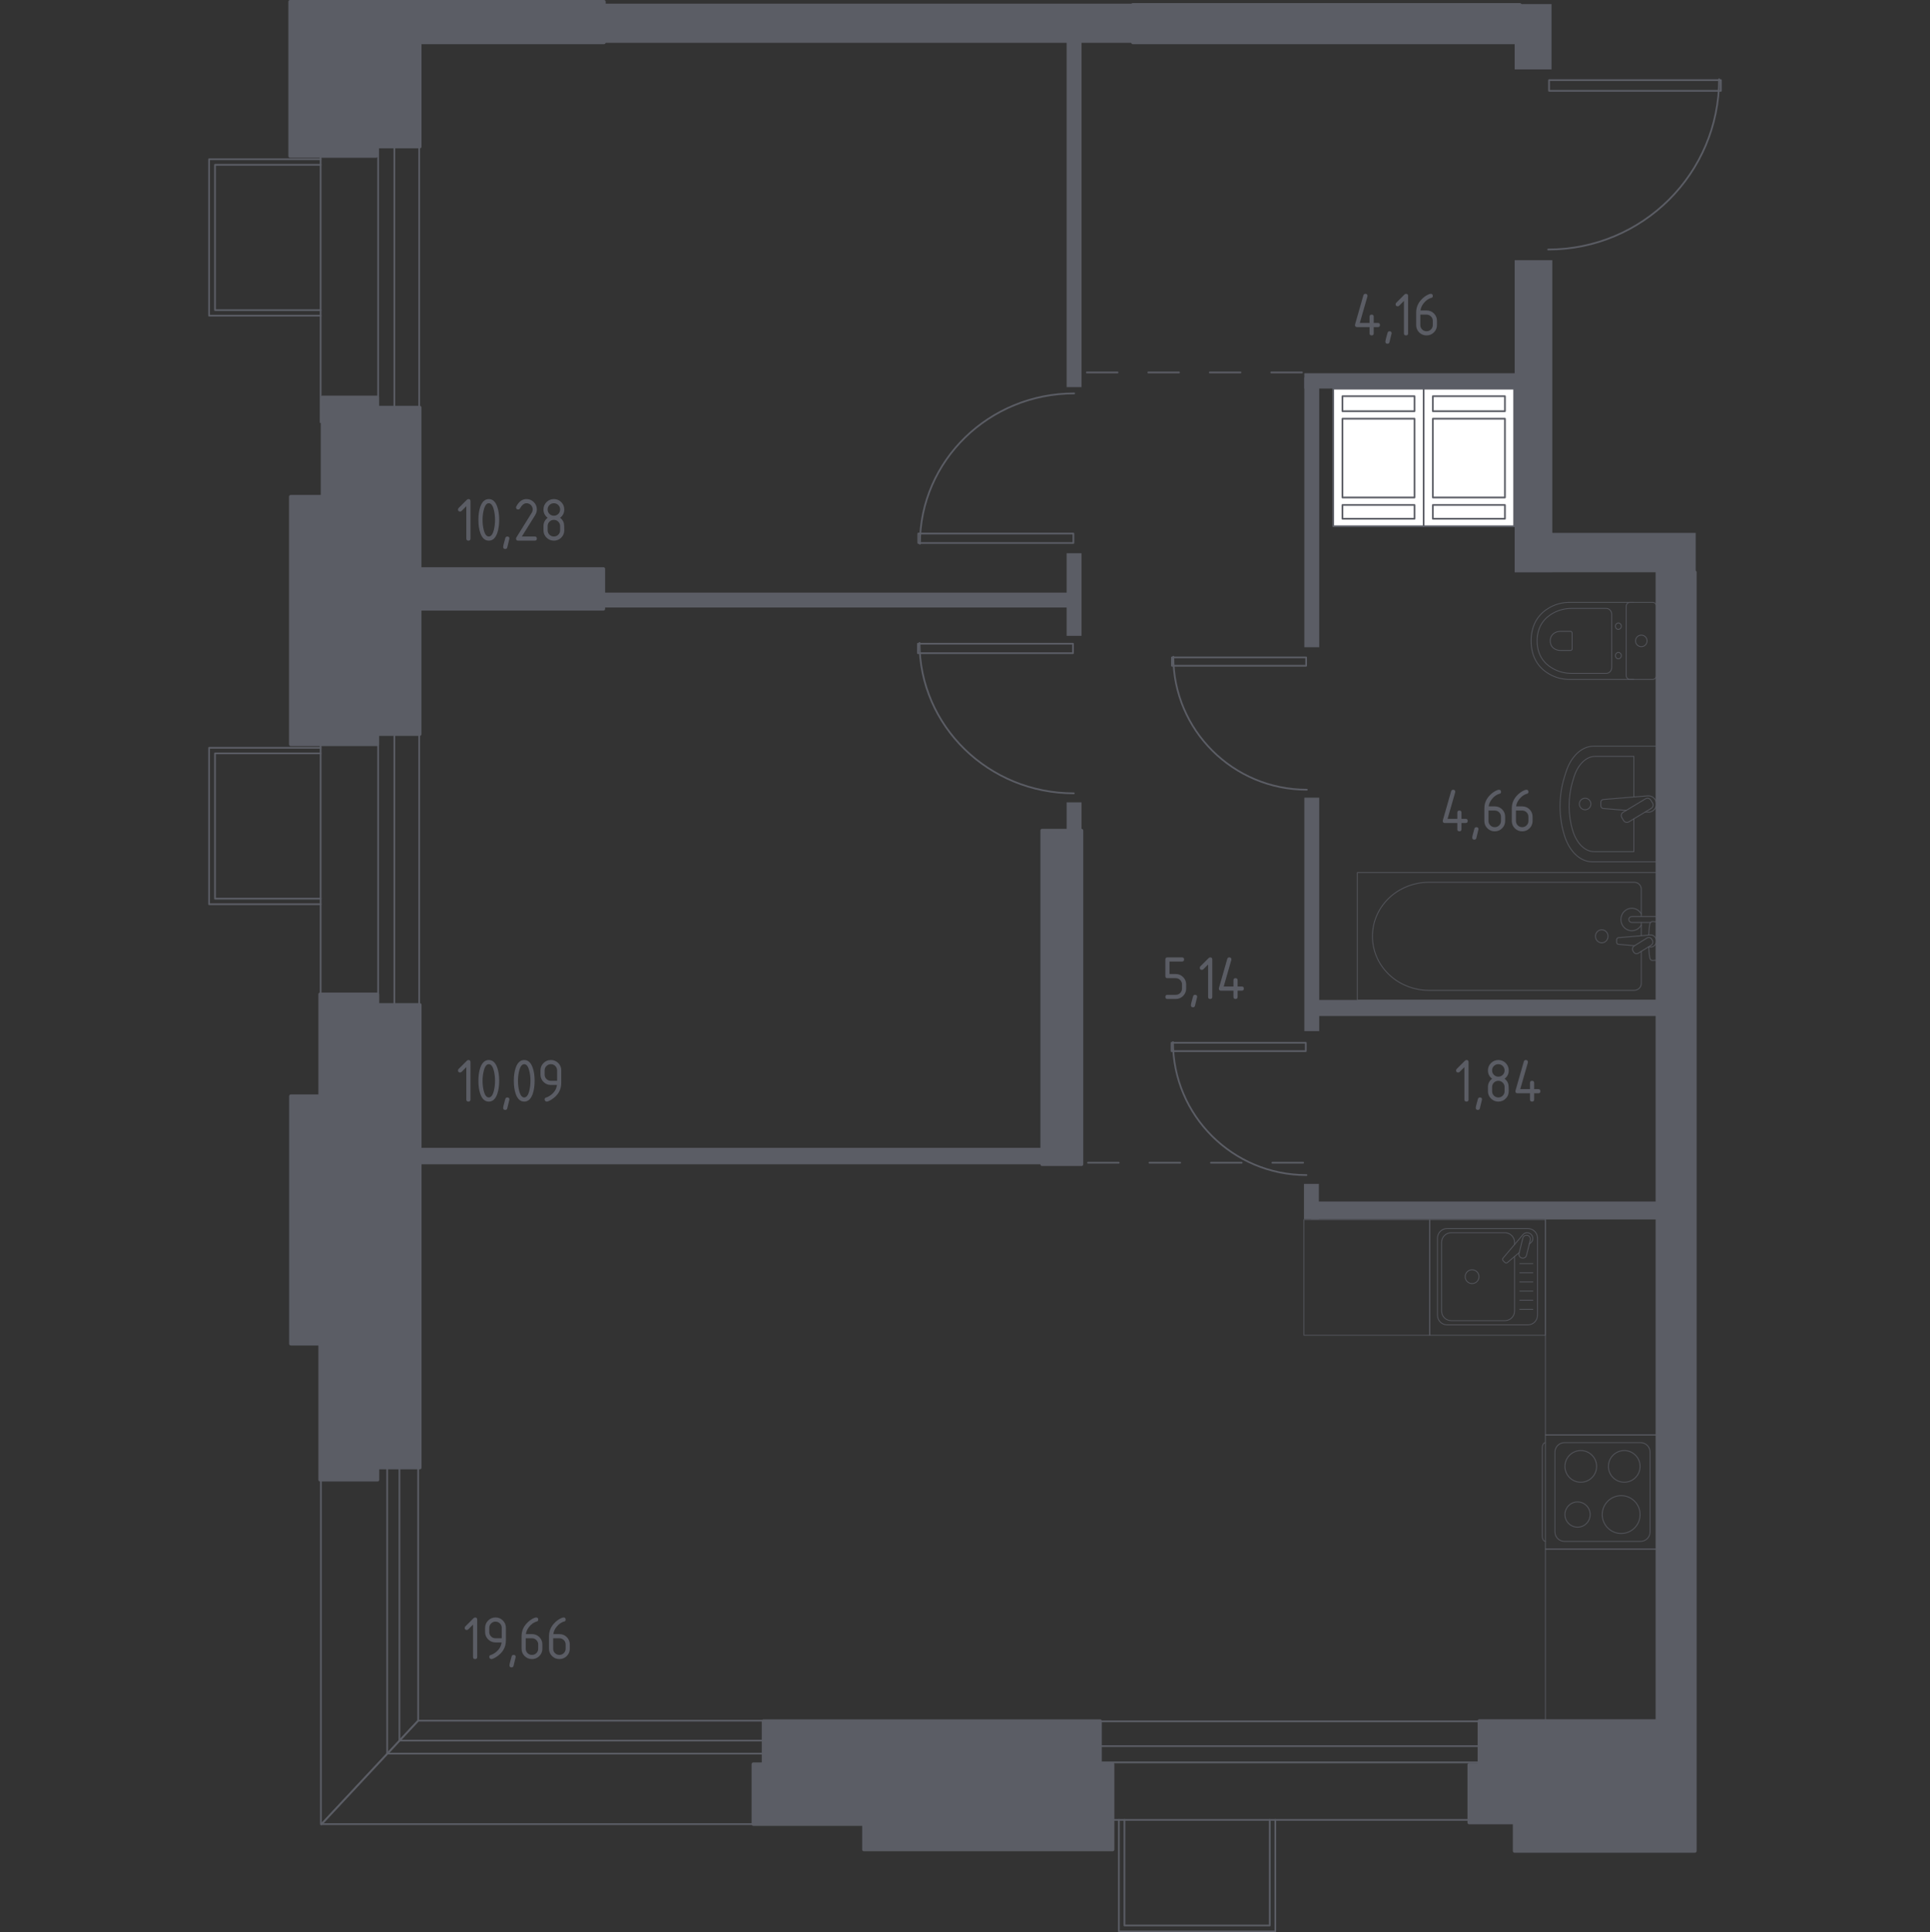 <?xml version="1.0" encoding="iso-8859-1"?>
<!-- Generator: Adobe Illustrator 26.0.1, SVG Export Plug-In . SVG Version: 6.00 Build 0)  -->
<svg version="1.1" xmlns="http://www.w3.org/2000/svg" xmlns:xlink="http://www.w3.org/1999/xlink" x="0px" y="0px"
	 viewBox="0 0 1000 1001.338" style="enable-background:new 0 0 1000 1001.338;" xml:space="preserve">
<rect x="0" y="0" width="1000" height="1001.338" fill="#333333" stroke="none"/>
<g id="&#x426;&#x432;&#x435;&#x442;_&#x43F;&#x43E;&#x43C;&#x435;&#x449;&#x435;&#x43D;&#x438;&#x439;">
</g>
<g id="_x21__x21__x21__&#x41E;&#x43A;&#x43D;&#x430;_x2C__&#x434;&#x432;&#x435;&#x440;&#x438;">
	<g>
		<g>
			
				<line style="fill:none;stroke:#5B5D65;stroke-width:0.892;stroke-linecap:round;stroke-linejoin:round;stroke-miterlimit:10;" x1="567.389" y1="943.103" x2="770.438" y2="943.103"/>
			
				<line style="fill:none;stroke:#5B5D65;stroke-width:0.892;stroke-linecap:round;stroke-linejoin:round;stroke-miterlimit:10;" x1="563.608" y1="892.026" x2="774.225" y2="892.026"/>
			
				<line style="fill:none;stroke:#5B5D65;stroke-width:0.892;stroke-linecap:round;stroke-linejoin:round;stroke-miterlimit:10;" x1="563.608" y1="913.302" x2="774.225" y2="913.302"/>
			
				<line style="fill:none;stroke:#5B5D65;stroke-width:0.892;stroke-linecap:round;stroke-linejoin:round;stroke-miterlimit:10;" x1="564.177" y1="904.899" x2="774.794" y2="904.899"/>
		</g>
		
			<polyline style="fill:none;stroke:#5B5D65;stroke-width:0.892;stroke-linecap:round;stroke-linejoin:round;stroke-miterlimit:10;" points="
			660.791,943.093 660.791,1000.892 579.722,1000.892 579.722,943.093 		"/>
		
			<polyline style="fill:none;stroke:#5B5D65;stroke-width:0.892;stroke-linecap:round;stroke-linejoin:round;stroke-miterlimit:10;" points="
			657.903,943.094 657.903,997.83 582.611,997.83 582.611,943.093 		"/>
	</g>
	<g>
		<g>
			
				<line style="fill:none;stroke:#5B5D65;stroke-width:0.892;stroke-linecap:round;stroke-linejoin:round;stroke-miterlimit:10;" x1="166.128" y1="375.187" x2="166.128" y2="523.806"/>
			
				<line style="fill:none;stroke:#5B5D65;stroke-width:0.892;stroke-linecap:round;stroke-linejoin:round;stroke-miterlimit:10;" x1="217.205" y1="371.407" x2="217.205" y2="527.593"/>
			
				<line style="fill:none;stroke:#5B5D65;stroke-width:0.892;stroke-linecap:round;stroke-linejoin:round;stroke-miterlimit:10;" x1="195.929" y1="371.407" x2="195.929" y2="527.593"/>
			
				<line style="fill:none;stroke:#5B5D65;stroke-width:0.892;stroke-linecap:round;stroke-linejoin:round;stroke-miterlimit:10;" x1="204.332" y1="371.975" x2="204.332" y2="528.162"/>
		</g>
		
			<polyline style="fill:none;stroke:#5B5D65;stroke-width:0.892;stroke-linecap:round;stroke-linejoin:round;stroke-miterlimit:10;" points="
			166.138,468.59 108.339,468.59 108.339,387.521 166.138,387.521 		"/>
		
			<polyline style="fill:none;stroke:#5B5D65;stroke-width:0.892;stroke-linecap:round;stroke-linejoin:round;stroke-miterlimit:10;" points="
			166.137,465.701 111.401,465.701 111.401,390.409 166.138,390.409 		"/>
	</g>
	<g>
		<g>
			
				<line style="fill:none;stroke:#5B5D65;stroke-width:0.892;stroke-linecap:round;stroke-linejoin:round;stroke-miterlimit:10;" x1="166.128" y1="70.187" x2="166.128" y2="218.806"/>
			
				<line style="fill:none;stroke:#5B5D65;stroke-width:0.892;stroke-linecap:round;stroke-linejoin:round;stroke-miterlimit:10;" x1="217.205" y1="66.406" x2="217.205" y2="222.593"/>
			
				<line style="fill:none;stroke:#5B5D65;stroke-width:0.892;stroke-linecap:round;stroke-linejoin:round;stroke-miterlimit:10;" x1="195.929" y1="66.406" x2="195.929" y2="222.593"/>
			
				<line style="fill:none;stroke:#5B5D65;stroke-width:0.892;stroke-linecap:round;stroke-linejoin:round;stroke-miterlimit:10;" x1="204.332" y1="66.975" x2="204.332" y2="223.161"/>
		</g>
		
			<polyline style="fill:none;stroke:#5B5D65;stroke-width:0.892;stroke-linecap:round;stroke-linejoin:round;stroke-miterlimit:10;" points="
			166.138,163.589 108.339,163.589 108.339,82.52 166.138,82.52 		"/>
		
			<polyline style="fill:none;stroke:#5B5D65;stroke-width:0.892;stroke-linecap:round;stroke-linejoin:round;stroke-miterlimit:10;" points="
			166.137,160.701 111.401,160.701 111.401,85.409 166.138,85.409 		"/>
	</g>
	<g>
		
			<polyline style="fill:none;stroke:#5B5D65;stroke-width:0.892;stroke-linecap:round;stroke-linejoin:round;stroke-miterlimit:10;" points="
			555.954,338.492 555.954,333.596 475.601,333.596 475.601,338.492 555.954,338.492 		"/>
		
			<path style="fill:none;stroke:#5B5D65;stroke-width:0.892;stroke-linecap:round;stroke-linejoin:round;stroke-miterlimit:10;" d="
			M476.438,333.188c0,43.036,35.789,77.928,79.935,77.928"/>
	</g>
	<g>
		
			<polyline style="fill:none;stroke:#5B5D65;stroke-width:0.892;stroke-linecap:round;stroke-linejoin:round;stroke-miterlimit:10;" points="
			556.164,276.503 556.164,281.399 475.81,281.399 475.81,276.503 556.164,276.503 		"/>
		
			<path style="fill:none;stroke:#5B5D65;stroke-width:0.892;stroke-linecap:round;stroke-linejoin:round;stroke-miterlimit:10;" d="
			M476.647,281.807c0-43.036,35.789-77.928,79.935-77.928"/>
	</g>
	<g>
		
			<polyline style="fill:none;stroke:#5B5D65;stroke-width:0.892;stroke-linecap:round;stroke-linejoin:round;stroke-miterlimit:10;" points="
			676.754,345.016 676.754,340.686 607.218,340.686 607.218,345.016 676.754,345.016 		"/>
		
			<path style="fill:none;stroke:#5B5D65;stroke-width:0.892;stroke-linecap:round;stroke-linejoin:round;stroke-miterlimit:10;" d="
			M607.942,340.325c0,38.061,30.971,68.92,69.174,68.92"/>
	</g>
	<g>
		
			<polyline style="fill:none;stroke:#5B5D65;stroke-width:0.892;stroke-linecap:round;stroke-linejoin:round;stroke-miterlimit:10;" points="
			676.573,544.724 676.573,540.394 607.037,540.394 607.037,544.724 676.573,544.724 		"/>
		
			<path style="fill:none;stroke:#5B5D65;stroke-width:0.892;stroke-linecap:round;stroke-linejoin:round;stroke-miterlimit:10;" d="
			M607.761,540.033c0,38.061,30.971,68.92,69.174,68.92"/>
	</g>
	<g>
		
			<polyline style="fill:none;stroke:#5B5D65;stroke-width:0.892;stroke-linecap:round;stroke-linejoin:round;stroke-miterlimit:10;" points="
			802.624,47.067 802.624,41.523 891.661,41.523 891.661,47.067 802.624,47.067 		"/>
		
			<path style="fill:none;stroke:#5B5D65;stroke-width:0.892;stroke-linecap:round;stroke-linejoin:round;stroke-miterlimit:10;" d="
			M890.733,41.061c0,48.735-39.657,88.248-88.573,88.248"/>
	</g>
	<g>
		<g>
			
				<line style="fill:none;stroke:#5B5D65;stroke-width:0.892;stroke-linecap:round;stroke-linejoin:round;stroke-miterlimit:10;" x1="166.575" y1="945.31" x2="398.375" y2="945.31"/>
			
				<line style="fill:none;stroke:#5B5D65;stroke-width:0.892;stroke-linecap:round;stroke-linejoin:round;stroke-miterlimit:10;" x1="200.72" y1="908.757" x2="401.553" y2="908.757"/>
			
				<line style="fill:none;stroke:#5B5D65;stroke-width:0.892;stroke-linecap:round;stroke-linejoin:round;stroke-miterlimit:10;" x1="206.962" y1="902.012" x2="402.03" y2="902.012"/>
			
				<polyline style="fill:none;stroke:#5B5D65;stroke-width:0.892;stroke-linecap:round;stroke-linejoin:round;stroke-miterlimit:10;" points="
				166.575,945.31 216.674,891.678 401.553,891.678 			"/>
		</g>
	</g>
	<g>
		<g>
			
				<line style="fill:none;stroke:#5B5D65;stroke-width:0.892;stroke-linecap:round;stroke-linejoin:round;stroke-miterlimit:10;" x1="166.268" y1="945.311" x2="166.268" y2="753.267"/>
			
				<line style="fill:none;stroke:#5B5D65;stroke-width:0.892;stroke-linecap:round;stroke-linejoin:round;stroke-miterlimit:10;" x1="200.622" y1="908.47" x2="200.622" y2="749.296"/>
			
				<line style="fill:none;stroke:#5B5D65;stroke-width:0.892;stroke-linecap:round;stroke-linejoin:round;stroke-miterlimit:10;" x1="206.962" y1="902.012" x2="206.962" y2="748.7"/>
			
				<polyline style="fill:none;stroke:#5B5D65;stroke-width:0.892;stroke-linecap:round;stroke-linejoin:round;stroke-miterlimit:10;" points="
				166.575,945.31 216.674,891.678 216.674,749.296 			"/>
		</g>
	</g>
</g>
<g id="_x21__x21__x21__&#x41F;&#x443;&#x43D;&#x43A;&#x442;&#x438;&#x440;">
	
		<line style="fill:none;stroke:#5B5D65;stroke-width:0.892;stroke-linecap:round;stroke-linejoin:round;stroke-miterlimit:10;stroke-dasharray:15.923,15.923;" x1="674.59" y1="193.009" x2="559.695" y2="193.009"/>
	
		<line style="fill:none;stroke:#5B5D65;stroke-width:0.892;stroke-linecap:round;stroke-linejoin:round;stroke-miterlimit:10;stroke-dasharray:15.923,15.923;" x1="675.196" y1="602.551" x2="560.37" y2="602.551"/>
</g>
<g id="_x21__x21__x21__&#x41C;&#x435;&#x431;&#x435;&#x43B;&#x44C;">
	<g style="opacity:0.8;">
		
			<path style="fill:none;stroke:#5B5D65;stroke-width:0.446;stroke-linecap:round;stroke-linejoin:round;stroke-miterlimit:10;" d="
			M846.492,312.158l-33.262,0c-3.625,0-7.211,0.91-10.424,2.746c-4.58,2.622-9.466,7.66-9.466,17.225
			c0,9.571,4.886,14.609,9.466,17.231c3.213,1.837,6.799,2.739,10.424,2.739l33.262,0"/>
		
			<path style="fill:none;stroke:#5B5D65;stroke-width:0.446;stroke-linecap:round;stroke-linejoin:round;stroke-miterlimit:10;" d="
			M835.089,318.348c0-1.695-1.272-3.061-2.846-3.061l-17.92,0c-3.255,0-6.482,0.764-9.374,2.314
			c-4.118,2.212-8.508,6.461-8.507,14.528c0,8.064,4.389,12.312,8.508,14.524c2.892,1.553,6.119,2.314,9.374,2.314l17.92,0
			c1.575,0,2.846-1.367,2.846-3.061L835.089,318.348z"/>
		
			<path style="fill:none;stroke:#5B5D65;stroke-width:0.446;stroke-linecap:round;stroke-linejoin:round;stroke-miterlimit:10;" d="
			M814.593,328.081c0-0.5-0.373-0.902-0.835-0.902l-5.267,0c-0.958,0-1.906,0.226-2.758,0.684c-1.205,0.645-2.498,1.899-2.498,4.262
			c0,2.371,1.293,3.625,2.498,4.27c0.853,0.458,1.8,0.683,2.758,0.683l5.267,0c0.462,0,0.835-0.402,0.835-0.898L814.593,328.081z"/>
		
			<path style="fill:none;stroke:#5B5D65;stroke-width:0.446;stroke-linecap:round;stroke-linejoin:round;stroke-miterlimit:10;" d="
			M838.534,326.175c-0.853,0-1.54-0.744-1.54-1.666c0-0.913,0.687-1.656,1.539-1.656c0.852,0,1.547,0.743,1.547,1.656
			C840.081,325.432,839.386,326.175,838.534,326.175z"/>
		
			<path style="fill:none;stroke:#5B5D65;stroke-width:0.446;stroke-linecap:round;stroke-linejoin:round;stroke-miterlimit:10;" d="
			M838.534,341.404c-0.853,0-1.539-0.743-1.539-1.663c0-0.912,0.687-1.656,1.539-1.656c0.852,0,1.546,0.743,1.546,1.656
			C840.081,340.661,839.387,341.404,838.534,341.404z"/>
		
			<path style="fill:none;stroke:#5B5D65;stroke-width:0.446;stroke-linecap:round;stroke-linejoin:round;stroke-miterlimit:10;" d="
			M842.603,350.102l0-35.95c0-1.103,0.895-1.994,1.994-1.994l11.653,0c1.099,0,1.994,0.891,1.994,1.994l0,35.95
			c0,1.106-0.895,1.997-1.994,1.997l-11.653,0C843.498,352.099,842.603,351.208,842.603,350.102z"/>
		
			<path style="fill:none;stroke:#5B5D65;stroke-width:0.446;stroke-linecap:round;stroke-linejoin:round;stroke-miterlimit:10;" d="
			M850.427,335.123c-1.659,0-2.998-1.342-2.998-2.994c0-1.652,1.339-2.994,2.998-2.994c1.656,0,2.994,1.342,2.994,2.994
			S852.083,335.123,850.427,335.123z"/>
	</g>
	<g style="opacity:0.8;">
		
			<path style="fill:none;stroke:#5B5D65;stroke-width:0.446;stroke-linecap:round;stroke-linejoin:round;stroke-miterlimit:10;" d="
			M858.244,386.688h-32.535c-6.186,0-11.808,5.316-14.376,13.604l-0.807,2.589c-3.008,9.712-2.941,20.882,0.197,30.506
			c2.624,8.074,8.165,13.213,14.253,13.213h33.267V386.688z"/>
		
			<path style="fill:none;stroke:#5B5D65;stroke-width:0.446;stroke-linecap:round;stroke-linejoin:round;stroke-miterlimit:10;" d="
			M846.574,413.006v-21.056h-20.015c-4.815,0-9.191,4.382-11.191,11.216l-0.623,2.131c-2.346,8.003-2.29,17.215,0.148,25.148
			c2.047,6.654,6.362,10.892,11.093,10.892h20.59V424.32"/>
		
			<path style="fill:none;stroke:#5B5D65;stroke-width:0.446;stroke-linecap:round;stroke-linejoin:round;stroke-miterlimit:10;" d="
			M852.475,420.769l1.334,0.11c2.124,0.176,4.135-1.427,4.407-3.762c0.018-0.155,0.028-0.313,0.028-0.472
			c0-0.158-0.011-0.313-0.028-0.472c-0.271-2.336-2.283-3.938-4.407-3.762l-23.038,1.899c-0.736,0-1.328,0.659-1.328,1.473v1.729
			c0,0.81,0.592,1.469,1.328,1.469l11.852,0.977"/>
		
			<path style="fill:none;stroke:#5B5D65;stroke-width:0.446;stroke-linecap:round;stroke-linejoin:round;stroke-miterlimit:10;" d="
			M841.233,425.208l-0.919-1.533c-0.567-0.937-0.261-2.173,0.68-2.737l11.607-6.992c0.948-0.571,2.18-0.264,2.744,0.68l0.923,1.529
			c0.567,0.937,0.261,2.173-0.68,2.74l-11.614,6.989C843.034,426.451,841.801,426.145,841.233,425.208z"/>
		
			<path style="fill:none;stroke:#5B5D65;stroke-width:0.446;stroke-linecap:round;stroke-linejoin:round;stroke-miterlimit:10;" d="
			M821.306,419.639c-1.652,0-2.991-1.342-2.991-2.994c0-1.649,1.339-2.987,2.991-2.987c1.656,0,2.994,1.339,2.994,2.987
			C824.3,418.297,822.962,419.639,821.306,419.639z"/>
	</g>
	<g style="opacity:0.8;">
		
			<line style="fill:none;stroke:#5B5D65;stroke-width:0.446;stroke-linecap:round;stroke-linejoin:round;stroke-miterlimit:10;" x1="850.413" y1="484.913" x2="850.413" y2="478.023"/>
		
			<path style="fill:none;stroke:#5B5D65;stroke-width:0.446;stroke-linecap:round;stroke-linejoin:round;stroke-miterlimit:10;" d="
			M850.413,474.97v-14.239c0-1.944-1.643-3.516-3.666-3.516H740.325c-7.261,0-14.271,2.593-19.647,7.271
			c-12.76,11.109-12.76,30.338,0,41.444c5.377,4.684,12.387,7.277,19.647,7.277h106.421c2.023,0,3.666-1.578,3.666-3.522v-16.673"/>
		
			<rect x="703.283" y="452.183" style="fill:none;stroke:#5B5D65;stroke-width:0.446;stroke-linecap:round;stroke-linejoin:round;stroke-miterlimit:10;" width="154.961" height="66.06"/>
		
			<path style="fill:none;stroke:#5B5D65;stroke-width:0.446;stroke-linecap:round;stroke-linejoin:round;stroke-miterlimit:10;" d="
			M826.662,485.21c0-1.868,1.46-3.379,3.264-3.379c1.801,0,3.264,1.511,3.264,3.379c0,1.868-1.463,3.382-3.264,3.382
			C828.122,488.593,826.662,487.078,826.662,485.21z"/>
		
			<path style="fill:none;stroke:#5B5D65;stroke-width:0.446;stroke-linecap:round;stroke-linejoin:round;stroke-miterlimit:10;" d="
			M858.243,478.023v-3.053h-4.804h-0.328h-7.592c0,0-1.563,0.057-1.563,1.525s1.563,1.528,1.563,1.528h7.592h0.328h1.773"/>
		<g>
			
				<path style="fill:none;stroke:#5B5D65;stroke-width:0.446;stroke-linecap:round;stroke-linejoin:round;stroke-miterlimit:10;" d="
				M854.112,490.708l0.957,0.082c1.518,0.126,2.955-1.055,3.151-2.786c0.013-0.117,0.019-0.23,0.019-0.35
				c0-0.117-0.006-0.233-0.019-0.349c-0.196-1.731-1.634-2.913-3.151-2.79l-16.477,1.408c-0.524,0-0.949,0.486-0.949,1.089v1.282
				c0,0.606,0.424,1.085,0.949,1.085l8.346,0.715"/>
			
				<path style="fill:none;stroke:#5B5D65;stroke-width:0.446;stroke-linecap:round;stroke-linejoin:round;stroke-miterlimit:10;" d="
				M846.402,493.31l-0.292-0.499c-0.515-0.892-0.238-2.057,0.624-2.59l6.611-4.125c0.859-0.536,1.984-0.246,2.505,0.639l0.289,0.509
				c0.518,0.882,0.235,2.051-0.621,2.587l-6.615,4.121C848.046,494.489,846.92,494.202,846.402,493.31z"/>
			
				<path style="fill:none;stroke:#5B5D65;stroke-width:0.446;stroke-linecap:round;stroke-linejoin:round;stroke-miterlimit:10;" d="
				M854.247,490.621c0.126,2.407,0.364,5.535,0.774,6.371c0.576,1.165,2.177,0.649,2.177,0.649h1.023V477.66h-1.023
				c0,0-1.601-0.513-2.177,0.652c-0.404,0.823-0.641,3.877-0.769,6.272"/>
		</g>
		
			<path style="fill:none;stroke:#5B5D65;stroke-width:0.446;stroke-linecap:round;stroke-linejoin:round;stroke-miterlimit:10;" d="
			M850.413,473.651c-0.964-1.784-2.807-2.989-4.92-2.989c-3.113,0-5.637,2.61-5.637,5.833c0,3.223,2.524,5.833,5.637,5.833
			c2.113,0,3.956-1.205,4.92-2.989"/>
	</g>
	
		<rect x="774.413" y="658.114" transform="matrix(-1.836970e-16 1 -1 -1.836970e-16 1518.024 -142.635)" style="opacity:0.8;fill:none;stroke:#5B5D65;stroke-width:0.446;stroke-linecap:round;stroke-linejoin:round;stroke-miterlimit:10;" width="111.833" height="59.162"/>
	
		<rect x="783.882" y="819.646" transform="matrix(-1.836970e-16 1 -1 -1.836970e-16 1679.556 18.897)" style="opacity:0.8;fill:none;stroke:#5B5D65;stroke-width:0.446;stroke-linecap:round;stroke-linejoin:round;stroke-miterlimit:10;" width="92.895" height="59.162"/>
	<g style="opacity:0.8;">
		
			<rect x="740.765" y="632.034" style="fill:none;stroke:#5B5D65;stroke-width:0.446;stroke-linecap:round;stroke-linejoin:round;stroke-miterlimit:10;" width="59.912" height="59.912"/>
		
			<path style="fill:none;stroke:#5B5D65;stroke-width:0.446;stroke-linecap:round;stroke-linejoin:round;stroke-miterlimit:10;" d="
			M791.637,686.577h-41.838c-2.755,0-4.995-2.237-4.995-4.992l0-39.943c0-2.758,2.24-4.991,4.995-4.991l41.838,0
			c2.758,0,4.995,2.233,4.995,4.992v39.943C796.632,684.34,794.395,686.577,791.637,686.577z"/>
		
			<path style="fill:none;stroke:#5B5D65;stroke-width:0.446;stroke-linecap:round;stroke-linejoin:round;stroke-miterlimit:10;" d="
			M784.743,651.142v28.266c0,2.755-2.237,4.992-4.995,4.992h-27.811c-2.758,0-4.995-2.237-4.995-4.992V643.82
			c0-2.758,2.237-4.995,4.995-4.995h27.811c2.758,0,4.995,2.237,4.995,4.995v1.123"/>
		
			<path style="fill:none;stroke:#5B5D65;stroke-width:0.446;stroke-linecap:round;stroke-linejoin:round;stroke-miterlimit:10;" d="
			M766.31,661.613c0,1.98-1.599,3.579-3.576,3.579c-1.973,0-3.576-1.599-3.576-3.579c0-1.973,1.603-3.575,3.576-3.575
			C764.71,658.037,766.31,659.64,766.31,661.613z"/>
		
			<path style="fill:none;stroke:#5B5D65;stroke-width:0.446;stroke-linecap:round;stroke-linejoin:round;stroke-miterlimit:10;" d="
			M792.394,644.658l0.852-0.722c1.12-0.951,1.324-2.719,0.313-3.991c-0.067-0.088-0.141-0.169-0.218-0.243
			c-0.074-0.081-0.159-0.151-0.246-0.222c-1.272-1.011-3.04-0.803-3.991,0.317l-10.332,12.192c-0.359,0.352-0.328,0.965,0.067,1.367
			l0.846,0.845c0.401,0.395,1.011,0.43,1.37,0.067l6.129-5.194"/>
		
			<path style="fill:none;stroke:#5B5D65;stroke-width:0.446;stroke-linecap:round;stroke-linejoin:round;stroke-miterlimit:10;" d="
			M788.527,651.96L788.527,651.96c-1.071-0.261-1.726-1.353-1.458-2.42l1.962-7.898c0.261-1.064,1.349-1.719,2.42-1.455
			c1.06,0.264,1.716,1.353,1.451,2.424l-1.955,7.891C790.679,651.573,789.594,652.224,788.527,651.96z"/>
		
			<line style="fill:none;stroke:#5B5D65;stroke-width:0.446;stroke-linecap:round;stroke-linejoin:round;stroke-miterlimit:10;" x1="787.445" y1="678.546" x2="794.216" y2="678.546"/>
		
			<line style="fill:none;stroke:#5B5D65;stroke-width:0.446;stroke-linecap:round;stroke-linejoin:round;stroke-miterlimit:10;" x1="787.445" y1="673.808" x2="794.216" y2="673.808"/>
		
			<line style="fill:none;stroke:#5B5D65;stroke-width:0.446;stroke-linecap:round;stroke-linejoin:round;stroke-miterlimit:10;" x1="787.445" y1="669.067" x2="794.216" y2="669.067"/>
		
			<line style="fill:none;stroke:#5B5D65;stroke-width:0.446;stroke-linecap:round;stroke-linejoin:round;stroke-miterlimit:10;" x1="787.445" y1="664.329" x2="794.216" y2="664.329"/>
		
			<line style="fill:none;stroke:#5B5D65;stroke-width:0.446;stroke-linecap:round;stroke-linejoin:round;stroke-miterlimit:10;" x1="787.445" y1="659.591" x2="794.216" y2="659.591"/>
		
			<line style="fill:none;stroke:#5B5D65;stroke-width:0.446;stroke-linecap:round;stroke-linejoin:round;stroke-miterlimit:10;" x1="787.445" y1="654.853" x2="794.216" y2="654.853"/>
	</g>
	<g style="opacity:0.8;">
		
			<path style="fill:none;stroke:#5B5D65;stroke-width:0.446;stroke-linecap:round;stroke-linejoin:round;stroke-miterlimit:10;" d="
			M800.714,747.6L800.714,747.6c-0.88,0-1.597,1.238-1.597,2.748l0,45.684c0,1.513,0.717,2.748,1.597,2.748"/>
		
			<rect x="800.743" y="743.611" style="fill:none;stroke:#5B5D65;stroke-width:0.446;stroke-linecap:round;stroke-linejoin:round;stroke-miterlimit:10;" width="59.167" height="59.167"/>
		
			<path style="fill:none;stroke:#5B5D65;stroke-width:0.446;stroke-linecap:round;stroke-linejoin:round;stroke-miterlimit:10;" d="
			M854.978,793.85l0-41.318c0-2.724-2.209-4.933-4.929-4.933l-39.446,0c-2.724,0-4.929,2.209-4.929,4.933l0,41.318
			c0,2.724,2.206,4.929,4.929,4.929l39.446,0C852.769,798.78,854.978,796.574,854.978,793.85z"/>
		
			<path style="fill:none;stroke:#5B5D65;stroke-width:0.446;stroke-linecap:round;stroke-linejoin:round;stroke-miterlimit:10;" d="
			M841.59,768.118c4.536,0,8.206-3.677,8.206-8.21c0-4.536-3.67-8.213-8.207-8.213c-4.54,0-8.21,3.677-8.21,8.213
			C833.38,764.441,837.05,768.118,841.59,768.118z"/>
		
			<path style="fill:none;stroke:#5B5D65;stroke-width:0.446;stroke-linecap:round;stroke-linejoin:round;stroke-miterlimit:10;" d="
			M839.99,794.689c5.42,0,9.81-4.394,9.81-9.81c0-5.42-4.39-9.814-9.81-9.814c-5.423,0-9.814,4.394-9.814,9.814
			C830.176,790.295,834.566,794.689,839.99,794.689z"/>
		
			<path style="fill:none;stroke:#5B5D65;stroke-width:0.446;stroke-linecap:round;stroke-linejoin:round;stroke-miterlimit:10;" d="
			M819.062,768.118c4.536,0,8.21-3.677,8.21-8.21c0-4.536-3.674-8.213-8.21-8.213c-4.536,0-8.21,3.677-8.21,8.213
			C810.852,764.441,814.526,768.118,819.062,768.118z"/>
		
			<path style="fill:none;stroke:#5B5D65;stroke-width:0.446;stroke-linecap:round;stroke-linejoin:round;stroke-miterlimit:10;" d="
			M817.391,791.415c3.611,0,6.54-2.929,6.54-6.54c0-3.611-2.929-6.54-6.54-6.54c-3.611,0-6.54,2.929-6.54,6.54
			C810.851,788.486,813.78,791.415,817.391,791.415z"/>
	</g>
	
		<rect x="678.211" y="629.392" transform="matrix(-1.836970e-16 1 -1 -1.836970e-16 1370.158 -46.177)" style="opacity:0.8;fill:none;stroke:#5B5D65;stroke-width:0.446;stroke-linecap:round;stroke-linejoin:round;stroke-miterlimit:10;" width="59.912" height="65.196"/>
</g>
<g id="&#x41F;&#x435;&#x440;&#x435;&#x433;&#x43E;&#x440;&#x43E;&#x434;&#x43A;&#x438;">
	<g>
		
			<rect x="784.808" y="134.848" transform="matrix(-1 -1.224647e-16 1.224647e-16 -1 1589.112 431.306)" style="fill:#5B5D65;" width="19.496" height="161.611"/>
		
			<rect x="784.806" y="2.111" transform="matrix(-1 -1.224647e-16 1.224647e-16 -1 1588.696 38.076)" style="fill:#5B5D65;" width="19.084" height="33.854"/>
		
			<rect x="311.734" y="1.905" transform="matrix(-1 -1.224647e-16 1.224647e-16 -1 899.947 24.108)" style="fill:#5B5D65;" width="276.479" height="20.298"/>
	</g>
	
		<rect x="784.808" y="276.161" transform="matrix(-1 -1.224647e-16 1.224647e-16 -1 1663.416 572.722)" style="fill:#5B5D65;" width="93.8" height="20.4"/>
	
		<rect x="675.821" y="193.428" transform="matrix(-1 -1.224647e-16 1.224647e-16 -1 1463.694 394.789)" style="fill:#5B5D65;" width="112.053" height="7.934"/>
	
		<rect x="675.821" y="195.655" transform="matrix(-1 -1.224647e-16 1.224647e-16 -1 1359.355 531.064)" style="fill:#5B5D65;" width="7.714" height="139.753"/>
	
		<rect x="552.658" y="19.862" transform="matrix(-1 -1.224647e-16 1.224647e-16 -1 1113.029 220.477)" style="fill:#5B5D65;" width="7.714" height="180.752"/>
	
		<rect x="552.658" y="286.691" transform="matrix(-1 -1.224647e-16 1.224647e-16 -1 1113.029 616.21)" style="fill:#5B5D65;" width="7.714" height="42.827"/>
	
		<rect x="295.328" y="307.106" transform="matrix(-1 -1.224647e-16 1.224647e-16 -1 851.775 621.928)" style="fill:#5B5D65;" width="261.119" height="7.716"/>
	
		<rect x="675.821" y="413.358" transform="matrix(-1 -1.224647e-16 1.224647e-16 -1 1359.355 947.707)" style="fill:#5B5D65;" width="7.712" height="120.991"/>
	
		<rect x="679.463" y="518.198" transform="matrix(-1 -1.224647e-16 1.224647e-16 -1 1544.461 1044.729)" style="fill:#5B5D65;" width="185.534" height="8.333"/>
	
		<rect x="552.657" y="415.796" transform="matrix(-1 -1.224647e-16 1.224647e-16 -1 1113.028 862.755)" style="fill:#5B5D65;" width="7.715" height="31.163"/>
	
		<rect x="206.467" y="594.834" transform="matrix(-1 -1.224647e-16 1.224647e-16 -1 754.956 1198.195)" style="fill:#5B5D65;" width="342.023" height="8.528"/>
	
		<rect x="679.295" y="622.644" transform="matrix(-1 -1.224647e-16 1.224647e-16 -1 1540.876 1254.422)" style="fill:#5B5D65;" width="182.287" height="9.135"/>
	
		<rect x="675.64" y="613.512" transform="matrix(-1 -1.224647e-16 1.224647e-16 -1 1358.994 1245.291)" style="fill:#5B5D65;" width="7.713" height="18.266"/>
</g>
<g id="_x21__x21__x21__&#x428;&#x430;&#x445;&#x442;&#x44B;">
	<g>
		
			<polyline style="fill:#FFFFFF;stroke:#5B5D65;stroke-width:0.892;stroke-linecap:round;stroke-linejoin:round;stroke-miterlimit:10;" points="
			737.686,272.715 737.686,201.43 690.794,201.43 690.794,272.716 737.686,272.715 		"/>
		
			<polyline style="fill:#FFFFFF;stroke:#5B5D65;stroke-width:0.892;stroke-linecap:round;stroke-linejoin:round;stroke-miterlimit:10;" points="
			695.562,261.698 695.562,268.827 732.917,268.827 732.917,261.698 695.562,261.698 		"/>
		
			<polyline style="fill:#FFFFFF;stroke:#5B5D65;stroke-width:0.892;stroke-linecap:round;stroke-linejoin:round;stroke-miterlimit:10;" points="
			695.562,205.318 695.562,213.095 732.917,213.095 732.917,205.318 695.562,205.318 		"/>
		
			<polyline style="fill:#FFFFFF;stroke:#5B5D65;stroke-width:0.892;stroke-linecap:round;stroke-linejoin:round;stroke-miterlimit:10;" points="
			695.562,216.983 695.562,257.81 732.917,257.81 732.917,216.983 695.562,216.983 		"/>
	</g>
	<g>
		
			<polyline style="fill:#FFFFFF;stroke:#5B5D65;stroke-width:0.892;stroke-linecap:round;stroke-linejoin:round;stroke-miterlimit:10;" points="
			784.535,272.715 784.535,201.43 737.643,201.43 737.643,272.716 784.535,272.715 		"/>
		
			<polyline style="fill:#FFFFFF;stroke:#5B5D65;stroke-width:0.892;stroke-linecap:round;stroke-linejoin:round;stroke-miterlimit:10;" points="
			742.411,261.698 742.411,268.827 779.766,268.827 779.766,261.698 742.411,261.698 		"/>
		
			<polyline style="fill:#FFFFFF;stroke:#5B5D65;stroke-width:0.892;stroke-linecap:round;stroke-linejoin:round;stroke-miterlimit:10;" points="
			742.411,205.318 742.411,213.095 779.766,213.095 779.766,205.318 742.411,205.318 		"/>
		
			<polyline style="fill:#FFFFFF;stroke:#5B5D65;stroke-width:0.892;stroke-linecap:round;stroke-linejoin:round;stroke-miterlimit:10;" points="
			742.411,216.983 742.411,257.81 779.766,257.81 779.766,216.983 742.411,216.983 		"/>
	</g>
</g>
<g id="&#x41D;&#x435;&#x441;&#x443;&#x449;&#x438;&#x435;">
	<g>
		<g>
			
				<polygon style="fill:#5B5D65;stroke:#5B5D65;stroke-width:1.783;stroke-linecap:round;stroke-linejoin:round;stroke-miterlimit:10;" points="
				150.298,14.9 150.298,22.004 150.298,80.859 194.829,80.859 194.829,75.999 217.503,75.999 217.503,22.004 312.936,22.004 
				312.936,0.892 150.298,0.892 			"/>
			
				<rect x="586.984" y="2.484" style="fill:#5B5D65;stroke:#5B5D65;stroke-width:1.783;stroke-linecap:round;stroke-linejoin:round;stroke-miterlimit:10;" width="200.5" height="19.52"/>
		</g>
	</g>
	
		<rect x="539.954" y="430.409" style="fill:#5B5D65;stroke:#5B5D65;stroke-width:1.783;stroke-linecap:round;stroke-linejoin:round;stroke-miterlimit:10;" width="20.418" height="172.952"/>
	
		<polygon style="fill:#5B5D65;stroke:#5B5D65;stroke-width:1.783;stroke-linecap:round;stroke-linejoin:round;stroke-miterlimit:10;" points="
		858.726,296.561 858.726,891.839 766.511,891.839 766.511,914.576 761.237,914.576 761.237,944.498 784.743,944.498 
		784.743,959.238 865.75,959.238 865.75,959.233 878.191,959.233 878.191,296.561 	"/>
	<g>
		
			<polygon style="fill:#5B5D65;stroke:#5B5D65;stroke-width:1.783;stroke-linecap:round;stroke-linejoin:round;stroke-miterlimit:10;" points="
			217.464,211.176 195.557,211.176 195.557,205.894 167.08,205.894 167.08,257.381 150.652,257.381 150.652,385.753 
			195.557,385.753 195.557,380.474 217.464,380.474 217.464,315.534 312.647,315.534 312.647,294.834 217.464,294.834 		"/>
		
			<polygon style="fill:#5B5D65;stroke:#5B5D65;stroke-width:1.783;stroke-linecap:round;stroke-linejoin:round;stroke-miterlimit:10;" points="
			570.002,914.225 570.002,891.899 395.591,891.899 395.591,914.225 390.314,914.225 390.314,945.311 447.612,945.311 
			447.612,958.48 576.495,958.48 576.495,914.225 		"/>
		
			<polygon style="fill:#5B5D65;stroke:#5B5D65;stroke-width:1.783;stroke-linecap:round;stroke-linejoin:round;stroke-miterlimit:10;" points="
			195.616,515.255 165.86,515.255 165.86,568.046 150.711,568.046 150.711,696.378 165.86,696.378 165.86,766.842 195.616,766.842 
			195.616,760.55 217.522,760.55 217.522,520.735 195.616,520.735 		"/>
	</g>
</g>
<g id="_x21__x21__x21__&#x41B;&#x435;&#x441;&#x442;&#x43D;&#x438;&#x446;&#x44B;_x2C__&#x43B;&#x438;&#x444;&#x442;&#x44B;">
</g>
<g id="_x21__x21__x21__&#x41F;&#x43B;&#x43E;&#x449;&#x430;&#x434;&#x438;">
	<g>
		<path style="fill:#5B5D65;" d="M702.069,168.433c0-0.12,0.011-0.218,0.032-0.294l4.311-15.087
			c0.152-0.522,0.501-0.784,1.045-0.784c0.719,0,1.078,0.36,1.078,1.081c0,0.098-0.013,0.201-0.038,0.311l-3.93,13.695h5.045v-3.232
			c0-0.719,0.359-1.078,1.078-1.078c0.718,0,1.077,0.359,1.077,1.078v3.232h2.155c0.719,0,1.078,0.359,1.078,1.078
			c0,0.718-0.359,1.077-1.078,1.077h-2.155v3.233c0,0.718-0.359,1.077-1.077,1.077c-0.719,0-1.078-0.359-1.078-1.077v-3.233h-6.466
			C702.428,169.51,702.069,169.151,702.069,168.433z"/>
		<path style="fill:#5B5D65;" d="M719.974,171.665c0.719,0,1.077,0.354,1.077,1.062c0,0.098-0.37,1.627-1.11,4.588
			c-0.13,0.544-0.479,0.816-1.045,0.816c-0.718,0-1.077-0.359-1.077-1.078c0-0.489,0.37-2.014,1.11-4.571
			C719.082,171.938,719.429,171.665,719.974,171.665z"/>
		<path style="fill:#5B5D65;" d="M727.429,155.952l-2.477,2.477c-0.208,0.203-0.459,0.305-0.753,0.305
			c-0.721,0-1.081-0.359-1.081-1.077c0-0.294,0.104-0.544,0.311-0.751l4.212-4.213c0.283-0.283,0.571-0.425,0.865-0.425
			c0.719,0,1.078,0.359,1.078,1.078v19.397c0,0.718-0.359,1.077-1.078,1.077c-0.718,0-1.077-0.359-1.077-1.077V155.952z"/>
		<path style="fill:#5B5D65;" d="M741.304,152.268c0.719,0,1.078,0.359,1.078,1.078c0,0.533-0.18,0.844-0.539,0.931
			c-1.6,0.402-2.999,1.36-4.196,2.874c-0.947,1.197-1.497,2.443-1.648,3.738h3.15c1.524,0,2.803,0.522,3.837,1.567
			s1.552,2.318,1.552,3.821v2.155c0,1.502-0.525,2.775-1.576,3.82c-1.05,1.045-2.321,1.567-3.813,1.567
			c-1.502,0-2.775-0.52-3.82-1.56c-1.045-1.039-1.567-2.305-1.567-3.796v-6.498c0-2.438,0.811-4.577,2.433-6.417
			c1.263-1.426,2.64-2.438,4.131-3.037C740.75,152.35,741.076,152.268,741.304,152.268z M735.917,163.044v5.389
			c0,0.903,0.313,1.668,0.938,2.294s1.391,0.938,2.294,0.938s1.668-0.315,2.294-0.947c0.626-0.631,0.939-1.393,0.939-2.285v-2.155
			c0-0.903-0.316-1.668-0.947-2.294c-0.632-0.626-1.394-0.939-2.286-0.939H735.917z"/>
	</g>
	<g>
		<path style="fill:#5B5D65;" d="M603.819,505.838v-8.621c0-0.719,0.359-1.078,1.077-1.078h7.544c0.718,0,1.077,0.359,1.077,1.078
			s-0.359,1.077-1.077,1.077h-6.466v6.466h3.232c1.491,0,2.763,0.528,3.813,1.584c1.051,1.056,1.576,2.324,1.576,3.805v2.155
			c0,1.491-0.528,2.762-1.584,3.813c-1.056,1.05-2.324,1.575-3.805,1.575h-4.311c-0.718,0-1.077-0.359-1.077-1.077
			c0-0.719,0.359-1.078,1.077-1.078h4.311c0.903,0,1.668-0.313,2.294-0.938s0.939-1.391,0.939-2.294v-2.155
			c0-0.893-0.316-1.654-0.947-2.286c-0.632-0.631-1.394-0.947-2.286-0.947h-4.311C604.178,506.915,603.819,506.556,603.819,505.838z
			"/>
		<path style="fill:#5B5D65;" d="M619.212,515.536c0.719,0,1.077,0.354,1.077,1.062c0,0.098-0.37,1.627-1.11,4.588
			c-0.13,0.544-0.479,0.816-1.045,0.816c-0.718,0-1.077-0.359-1.077-1.078c0-0.489,0.37-2.014,1.11-4.571
			C618.319,515.809,618.667,515.536,619.212,515.536z"/>
		<path style="fill:#5B5D65;" d="M625.965,499.823l-2.477,2.477c-0.208,0.203-0.459,0.305-0.753,0.305
			c-0.721,0-1.081-0.359-1.081-1.077c0-0.294,0.104-0.544,0.311-0.751l4.212-4.213c0.283-0.283,0.571-0.425,0.865-0.425
			c0.719,0,1.078,0.359,1.078,1.078v19.397c0,0.718-0.359,1.077-1.078,1.077c-0.718,0-1.077-0.359-1.077-1.077V499.823z"/>
		<path style="fill:#5B5D65;" d="M631.551,512.304c0-0.12,0.011-0.218,0.032-0.294l4.311-15.087
			c0.152-0.522,0.501-0.784,1.045-0.784c0.719,0,1.078,0.36,1.078,1.081c0,0.098-0.013,0.201-0.038,0.311l-3.93,13.695h5.045v-3.232
			c0-0.719,0.359-1.078,1.078-1.078c0.718,0,1.077,0.359,1.077,1.078v3.232h2.155c0.719,0,1.078,0.359,1.078,1.078
			c0,0.718-0.359,1.077-1.078,1.077h-2.155v3.233c0,0.718-0.359,1.077-1.077,1.077c-0.719,0-1.078-0.359-1.078-1.077v-3.233h-6.466
			C631.91,513.381,631.551,513.022,631.551,512.304z"/>
	</g>
	<g>
		<path style="fill:#5B5D65;" d="M747.54,425.425c0-0.12,0.011-0.218,0.032-0.294l4.311-15.087c0.152-0.522,0.501-0.784,1.045-0.784
			c0.719,0,1.078,0.36,1.078,1.081c0,0.098-0.013,0.201-0.038,0.311l-3.93,13.695h5.045v-3.232c0-0.719,0.359-1.078,1.078-1.078
			c0.718,0,1.077,0.359,1.077,1.078v3.232h2.155c0.719,0,1.078,0.359,1.078,1.078c0,0.718-0.359,1.077-1.078,1.077h-2.155v3.233
			c0,0.718-0.359,1.077-1.077,1.077c-0.719,0-1.078-0.359-1.078-1.077v-3.233h-6.466C747.899,426.502,747.54,426.143,747.54,425.425
			z"/>
		<path style="fill:#5B5D65;" d="M764.977,428.657c0.719,0,1.077,0.354,1.077,1.062c0,0.098-0.37,1.627-1.11,4.588
			c-0.13,0.544-0.479,0.816-1.045,0.816c-0.718,0-1.077-0.359-1.077-1.078c0-0.489,0.37-2.014,1.11-4.571
			C764.085,428.93,764.432,428.657,764.977,428.657z"/>
		<path style="fill:#5B5D65;" d="M776.641,409.26c0.719,0,1.078,0.359,1.078,1.078c0,0.533-0.18,0.844-0.539,0.931
			c-1.6,0.402-2.999,1.36-4.196,2.874c-0.947,1.197-1.497,2.443-1.648,3.738h3.15c1.524,0,2.803,0.522,3.837,1.567
			s1.552,2.318,1.552,3.821v2.155c0,1.502-0.525,2.775-1.576,3.82c-1.05,1.045-2.321,1.567-3.813,1.567
			c-1.502,0-2.775-0.52-3.82-1.56c-1.045-1.039-1.567-2.305-1.567-3.796v-6.498c0-2.438,0.811-4.577,2.433-6.417
			c1.263-1.426,2.64-2.438,4.131-3.037C776.087,409.342,776.413,409.26,776.641,409.26z M771.254,420.036v5.389
			c0,0.903,0.313,1.668,0.938,2.294s1.391,0.938,2.294,0.938s1.668-0.315,2.294-0.947c0.626-0.631,0.939-1.393,0.939-2.285v-2.155
			c0-0.903-0.316-1.668-0.947-2.294c-0.632-0.626-1.394-0.939-2.286-0.939H771.254z"/>
		<path style="fill:#5B5D65;" d="M790.851,409.26c0.719,0,1.078,0.359,1.078,1.078c0,0.533-0.18,0.844-0.539,0.931
			c-1.6,0.402-2.999,1.36-4.196,2.874c-0.947,1.197-1.497,2.443-1.648,3.738h3.15c1.524,0,2.803,0.522,3.837,1.567
			s1.552,2.318,1.552,3.821v2.155c0,1.502-0.525,2.775-1.576,3.82c-1.05,1.045-2.321,1.567-3.813,1.567
			c-1.502,0-2.775-0.52-3.82-1.56c-1.045-1.039-1.567-2.305-1.567-3.796v-6.498c0-2.438,0.811-4.577,2.433-6.417
			c1.263-1.426,2.64-2.438,4.131-3.037C790.297,409.342,790.623,409.26,790.851,409.26z M785.464,420.036v5.389
			c0,0.903,0.313,1.668,0.938,2.294s1.391,0.938,2.294,0.938s1.668-0.315,2.294-0.947c0.626-0.631,0.939-1.393,0.939-2.285v-2.155
			c0-0.903-0.316-1.668-0.947-2.294c-0.632-0.626-1.394-0.939-2.286-0.939H785.464z"/>
	</g>
	<g>
		<path style="fill:#5B5D65;" d="M758.755,553.009l-2.477,2.477c-0.208,0.203-0.459,0.305-0.753,0.305
			c-0.721,0-1.081-0.359-1.081-1.077c0-0.294,0.104-0.544,0.311-0.751l4.212-4.213c0.283-0.283,0.571-0.425,0.865-0.425
			c0.719,0,1.078,0.359,1.078,1.078V569.8c0,0.718-0.359,1.077-1.078,1.077c-0.718,0-1.077-0.359-1.077-1.077V553.009z"/>
		<path style="fill:#5B5D65;" d="M766.801,568.722c0.719,0,1.077,0.354,1.077,1.062c0,0.098-0.37,1.627-1.11,4.588
			c-0.13,0.544-0.479,0.816-1.045,0.816c-0.718,0-1.077-0.359-1.077-1.078c0-0.489,0.37-2.014,1.11-4.571
			C765.908,568.994,766.256,568.722,766.801,568.722z"/>
		<path style="fill:#5B5D65;" d="M776.343,570.877c-1.491,0-2.762-0.525-3.813-1.575c-1.05-1.051-1.575-2.321-1.575-3.813v-2.155
			c0-1.785,0.719-3.223,2.155-4.311c-1.437-1.089-2.155-2.525-2.155-4.311c0-1.491,0.525-2.762,1.575-3.813
			c1.051-1.051,2.321-1.576,3.813-1.576s2.763,0.525,3.813,1.576c1.051,1.051,1.576,2.321,1.576,3.813
			c0,1.785-0.719,3.222-2.155,4.311c1.034,0.783,1.687,1.747,1.959,2.89c0.131,0.577,0.196,1.77,0.196,3.576
			c0,1.491-0.525,2.762-1.576,3.813C779.105,570.352,777.834,570.877,776.343,570.877z M776.343,557.946
			c0.903,0,1.668-0.313,2.294-0.938s0.939-1.391,0.939-2.294c0-0.893-0.316-1.654-0.947-2.286c-0.632-0.631-1.394-0.947-2.286-0.947
			c-0.903,0-1.668,0.313-2.294,0.939s-0.938,1.391-0.938,2.294s0.313,1.668,0.938,2.294S775.439,557.946,776.343,557.946z
			 M776.343,568.722c0.903,0,1.668-0.313,2.294-0.938s0.939-1.391,0.939-2.294v-2.155c0-0.893-0.316-1.654-0.947-2.286
			c-0.632-0.631-1.394-0.947-2.286-0.947c-0.903,0-1.668,0.313-2.294,0.939s-0.938,1.391-0.938,2.294v2.155
			c0,0.903,0.313,1.668,0.938,2.294S775.439,568.722,776.343,568.722z"/>
		<path style="fill:#5B5D65;" d="M785.198,565.49c0-0.12,0.011-0.218,0.032-0.294l4.311-15.087c0.152-0.522,0.501-0.784,1.045-0.784
			c0.719,0,1.078,0.36,1.078,1.081c0,0.098-0.013,0.201-0.038,0.311l-3.93,13.695h5.045v-3.232c0-0.719,0.359-1.078,1.078-1.078
			c0.718,0,1.077,0.359,1.077,1.078v3.232h2.155c0.719,0,1.078,0.359,1.078,1.078c0,0.718-0.359,1.077-1.078,1.077h-2.155v3.233
			c0,0.718-0.359,1.077-1.077,1.077c-0.719,0-1.078-0.359-1.078-1.077v-3.233h-6.466
			C785.557,566.567,785.198,566.207,785.198,565.49z"/>
	</g>
	<g>
		<path style="fill:#5B5D65;" d="M241.622,553.009l-2.477,2.477c-0.208,0.203-0.459,0.305-0.753,0.305
			c-0.721,0-1.081-0.359-1.081-1.077c0-0.294,0.104-0.544,0.311-0.751l4.212-4.213c0.283-0.283,0.571-0.425,0.865-0.425
			c0.719,0,1.078,0.359,1.078,1.078V569.8c0,0.718-0.359,1.077-1.078,1.077c-0.718,0-1.077-0.359-1.077-1.077V553.009z"/>
		<path style="fill:#5B5D65;" d="M258.653,560.101c0,2.569-0.316,4.79-0.947,6.662c-0.926,2.743-2.405,4.114-4.441,4.114
			c-2.035,0-3.516-1.366-4.44-4.099c-0.632-1.872-0.947-4.098-0.947-6.678c0-2.579,0.315-4.806,0.947-6.678
			c0.925-2.732,2.405-4.099,4.44-4.099c2.036,0,3.516,1.372,4.441,4.115C258.337,555.312,258.653,557.532,258.653,560.101z
			 M256.498,560.101c0-1.785-0.19-3.467-0.571-5.045c-0.577-2.384-1.465-3.576-2.662-3.576c-1.187,0-2.068,1.198-2.645,3.593
			c-0.392,1.61-0.588,3.287-0.588,5.028c0,1.774,0.19,3.456,0.571,5.046c0.577,2.384,1.464,3.575,2.661,3.575
			s2.085-1.191,2.662-3.575C256.307,563.557,256.498,561.875,256.498,560.101z"/>
		<path style="fill:#5B5D65;" d="M262.868,568.722c0.719,0,1.077,0.354,1.077,1.062c0,0.098-0.37,1.627-1.11,4.588
			c-0.13,0.544-0.479,0.816-1.045,0.816c-0.718,0-1.077-0.359-1.077-1.078c0-0.489,0.37-2.014,1.11-4.571
			C261.975,568.994,262.323,568.722,262.868,568.722z"/>
		<path style="fill:#5B5D65;" d="M277.007,560.101c0,2.569-0.316,4.79-0.947,6.662c-0.926,2.743-2.405,4.114-4.441,4.114
			c-2.035,0-3.516-1.366-4.44-4.099c-0.632-1.872-0.947-4.098-0.947-6.678c0-2.579,0.315-4.806,0.947-6.678
			c0.925-2.732,2.405-4.099,4.44-4.099c2.036,0,3.516,1.372,4.441,4.115C276.69,555.312,277.007,557.532,277.007,560.101z
			 M274.851,560.101c0-1.785-0.19-3.467-0.571-5.045c-0.577-2.384-1.465-3.576-2.662-3.576c-1.187,0-2.068,1.198-2.645,3.593
			c-0.392,1.61-0.588,3.287-0.588,5.028c0,1.774,0.19,3.456,0.571,5.046c0.577,2.384,1.464,3.575,2.661,3.575
			s2.085-1.191,2.662-3.575C274.661,563.557,274.851,561.875,274.851,560.101z"/>
		<path style="fill:#5B5D65;" d="M283.271,570.877c-0.283,0-0.533-0.108-0.751-0.326s-0.326-0.469-0.326-0.751
			c0-0.501,0.18-0.812,0.539-0.931c0.783-0.262,1.437-0.561,1.959-0.898c2.318-1.502,3.613-3.407,3.886-5.715h-3.151
			c-1.491,0-2.762-0.524-3.813-1.575c-1.05-1.051-1.575-2.321-1.575-3.813v-2.155c0-1.491,0.525-2.762,1.575-3.813
			c1.051-1.051,2.321-1.576,3.813-1.576c1.503,0,2.776,0.521,3.821,1.56c1.045,1.04,1.567,2.305,1.567,3.796v6.499
			c0,3.657-1.704,6.547-5.11,8.67C284.605,570.534,283.794,570.877,283.271,570.877z M288.66,560.101v-5.388
			c0-0.893-0.316-1.654-0.947-2.286c-0.632-0.631-1.394-0.947-2.286-0.947s-1.654,0.316-2.285,0.947
			c-0.632,0.632-0.947,1.394-0.947,2.286v2.155c0,0.903,0.313,1.668,0.938,2.294s1.391,0.938,2.294,0.938H288.66z"/>
	</g>
	<g>
		<path style="fill:#5B5D65;" d="M241.622,262.318l-2.477,2.477c-0.208,0.203-0.459,0.305-0.753,0.305
			c-0.721,0-1.081-0.359-1.081-1.077c0-0.294,0.104-0.544,0.311-0.751l4.212-4.213c0.283-0.283,0.571-0.425,0.865-0.425
			c0.719,0,1.078,0.359,1.078,1.078v19.397c0,0.718-0.359,1.077-1.078,1.077c-0.718,0-1.077-0.359-1.077-1.077V262.318z"/>
		<path style="fill:#5B5D65;" d="M258.653,269.409c0,2.569-0.316,4.79-0.947,6.662c-0.926,2.743-2.405,4.114-4.441,4.114
			c-2.035,0-3.516-1.366-4.44-4.099c-0.632-1.872-0.947-4.098-0.947-6.678c0-2.579,0.315-4.806,0.947-6.678
			c0.925-2.732,2.405-4.099,4.44-4.099c2.036,0,3.516,1.372,4.441,4.115C258.337,264.62,258.653,266.841,258.653,269.409z
			 M256.498,269.409c0-1.785-0.19-3.467-0.571-5.045c-0.577-2.384-1.465-3.576-2.662-3.576c-1.187,0-2.068,1.198-2.645,3.593
			c-0.392,1.61-0.588,3.287-0.588,5.028c0,1.774,0.19,3.456,0.571,5.046c0.577,2.384,1.464,3.575,2.661,3.575
			s2.085-1.191,2.662-3.575C256.307,272.865,256.498,271.184,256.498,269.409z"/>
		<path style="fill:#5B5D65;" d="M262.868,278.031c0.719,0,1.077,0.354,1.077,1.062c0,0.098-0.37,1.627-1.11,4.588
			c-0.13,0.544-0.479,0.816-1.045,0.816c-0.718,0-1.077-0.359-1.077-1.078c0-0.489,0.37-2.014,1.11-4.571
			C261.975,278.303,262.323,278.031,262.868,278.031z"/>
		<path style="fill:#5B5D65;" d="M272.778,258.633c1.491,0,2.763,0.525,3.813,1.576c1.051,1.051,1.576,2.321,1.576,3.813
			c0,1.023-0.327,2.057-0.979,3.103l-6.792,10.906h6.693c0.719,0,1.078,0.359,1.078,1.078c0,0.718-0.359,1.077-1.078,1.077h-8.621
			c-0.718,0-1.077-0.359-1.077-1.077c0-0.218,0.06-0.425,0.181-0.62l7.9-12.688c0.36-0.577,0.54-1.17,0.54-1.779
			c0-0.893-0.316-1.655-0.947-2.286c-0.632-0.631-1.394-0.947-2.286-0.947c-1.219,0-2.346,0.904-3.38,2.711
			c-0.195,0.349-0.506,0.522-0.931,0.522c-0.718,0-1.077-0.359-1.077-1.078c0-0.163,0.032-0.31,0.098-0.44
			C268.827,259.923,270.591,258.633,272.778,258.633z"/>
		<path style="fill:#5B5D65;" d="M286.988,280.186c-1.491,0-2.762-0.525-3.813-1.575c-1.05-1.051-1.575-2.321-1.575-3.813v-2.155
			c0-1.785,0.719-3.223,2.155-4.311c-1.437-1.089-2.155-2.525-2.155-4.311c0-1.491,0.525-2.762,1.575-3.813
			c1.051-1.051,2.321-1.576,3.813-1.576s2.763,0.525,3.813,1.576c1.051,1.051,1.576,2.321,1.576,3.813
			c0,1.785-0.719,3.222-2.155,4.311c1.034,0.783,1.687,1.747,1.959,2.89c0.131,0.577,0.196,1.77,0.196,3.576
			c0,1.491-0.525,2.762-1.576,3.813C289.751,279.66,288.479,280.186,286.988,280.186z M286.988,267.254
			c0.903,0,1.668-0.313,2.294-0.938s0.939-1.391,0.939-2.294c0-0.893-0.316-1.654-0.947-2.286c-0.632-0.631-1.394-0.947-2.286-0.947
			c-0.903,0-1.668,0.313-2.294,0.939s-0.938,1.391-0.938,2.294s0.313,1.668,0.938,2.294S286.085,267.254,286.988,267.254z
			 M286.988,278.031c0.903,0,1.668-0.313,2.294-0.938s0.939-1.391,0.939-2.294v-2.155c0-0.893-0.316-1.654-0.947-2.286
			c-0.632-0.631-1.394-0.947-2.286-0.947c-0.903,0-1.668,0.313-2.294,0.939s-0.938,1.391-0.938,2.294v2.155
			c0,0.903,0.313,1.668,0.938,2.294S286.085,278.031,286.988,278.031z"/>
	</g>
	<g>
		<path style="fill:#5B5D65;" d="M245.098,841.898l-2.477,2.477c-0.208,0.203-0.459,0.305-0.753,0.305
			c-0.721,0-1.081-0.359-1.081-1.077c0-0.294,0.104-0.544,0.311-0.751l4.212-4.213c0.283-0.283,0.571-0.425,0.865-0.425
			c0.719,0,1.078,0.359,1.078,1.078v19.397c0,0.718-0.359,1.077-1.078,1.077c-0.718,0-1.077-0.359-1.077-1.077V841.898z"/>
		<path style="fill:#5B5D65;" d="M254.586,859.766c-0.283,0-0.533-0.108-0.751-0.326s-0.326-0.469-0.326-0.751
			c0-0.501,0.18-0.812,0.539-0.931c0.783-0.262,1.437-0.561,1.959-0.898c2.318-1.502,3.613-3.407,3.886-5.715h-3.151
			c-1.491,0-2.762-0.524-3.813-1.575c-1.05-1.051-1.575-2.321-1.575-3.813v-2.155c0-1.491,0.525-2.762,1.575-3.813
			c1.051-1.051,2.321-1.576,3.813-1.576c1.503,0,2.776,0.521,3.821,1.56c1.045,1.04,1.567,2.305,1.567,3.796v6.499
			c0,3.657-1.704,6.547-5.11,8.67C255.92,859.423,255.108,859.766,254.586,859.766z M259.974,848.99v-5.388
			c0-0.893-0.316-1.654-0.947-2.286c-0.632-0.631-1.394-0.947-2.286-0.947c-0.893,0-1.654,0.316-2.285,0.947
			c-0.632,0.632-0.947,1.394-0.947,2.286v2.155c0,0.903,0.313,1.668,0.938,2.294s1.391,0.938,2.294,0.938H259.974z"/>
		<path style="fill:#5B5D65;" d="M266.128,857.611c0.719,0,1.077,0.354,1.077,1.062c0,0.098-0.37,1.627-1.11,4.588
			c-0.13,0.544-0.479,0.816-1.045,0.816c-0.718,0-1.077-0.359-1.077-1.078c0-0.489,0.37-2.014,1.11-4.571
			C265.235,857.883,265.583,857.611,266.128,857.611z"/>
		<path style="fill:#5B5D65;" d="M277.791,838.213c0.719,0,1.078,0.359,1.078,1.078c0,0.533-0.18,0.844-0.539,0.931
			c-1.6,0.402-2.999,1.36-4.196,2.874c-0.947,1.197-1.497,2.443-1.648,3.738h3.15c1.524,0,2.803,0.522,3.837,1.567
			s1.552,2.318,1.552,3.821v2.155c0,1.502-0.525,2.775-1.576,3.82c-1.05,1.045-2.321,1.567-3.813,1.567
			c-1.502,0-2.775-0.52-3.82-1.56c-1.045-1.039-1.567-2.305-1.567-3.796v-6.498c0-2.438,0.811-4.577,2.433-6.417
			c1.263-1.426,2.64-2.438,4.131-3.037C277.236,838.295,277.562,838.213,277.791,838.213z M272.403,848.99v5.389
			c0,0.903,0.313,1.668,0.938,2.294s1.391,0.938,2.294,0.938s1.668-0.315,2.294-0.947c0.626-0.631,0.939-1.393,0.939-2.285v-2.155
			c0-0.903-0.316-1.668-0.947-2.294c-0.632-0.626-1.394-0.939-2.286-0.939H272.403z"/>
		<path style="fill:#5B5D65;" d="M292.002,838.213c0.719,0,1.078,0.359,1.078,1.078c0,0.533-0.18,0.844-0.539,0.931
			c-1.6,0.402-2.999,1.36-4.196,2.874c-0.947,1.197-1.497,2.443-1.648,3.738h3.15c1.524,0,2.803,0.522,3.837,1.567
			s1.552,2.318,1.552,3.821v2.155c0,1.502-0.525,2.775-1.576,3.82c-1.05,1.045-2.321,1.567-3.813,1.567
			c-1.502,0-2.775-0.52-3.82-1.56c-1.045-1.039-1.567-2.305-1.567-3.796v-6.498c0-2.438,0.811-4.577,2.433-6.417
			c1.263-1.426,2.64-2.438,4.131-3.037C291.447,838.295,291.773,838.213,292.002,838.213z M286.614,848.99v5.389
			c0,0.903,0.313,1.668,0.938,2.294s1.391,0.938,2.294,0.938s1.668-0.315,2.294-0.947c0.626-0.631,0.939-1.393,0.939-2.285v-2.155
			c0-0.903-0.316-1.668-0.947-2.294c-0.632-0.626-1.394-0.939-2.286-0.939H286.614z"/>
	</g>
</g>
<g id="&#x422;&#x430;&#x431;&#x43B;&#x438;&#x447;&#x43A;&#x438;">
</g>
<g id="_x21__x21__x21__&#x42D;&#x442;&#x430;&#x436;_x2C__&#x441;&#x435;&#x43A;&#x446;&#x438;&#x438;">
</g>
<g id="&#x421;&#x43B;&#x43E;&#x439;_13">
</g>
</svg>
